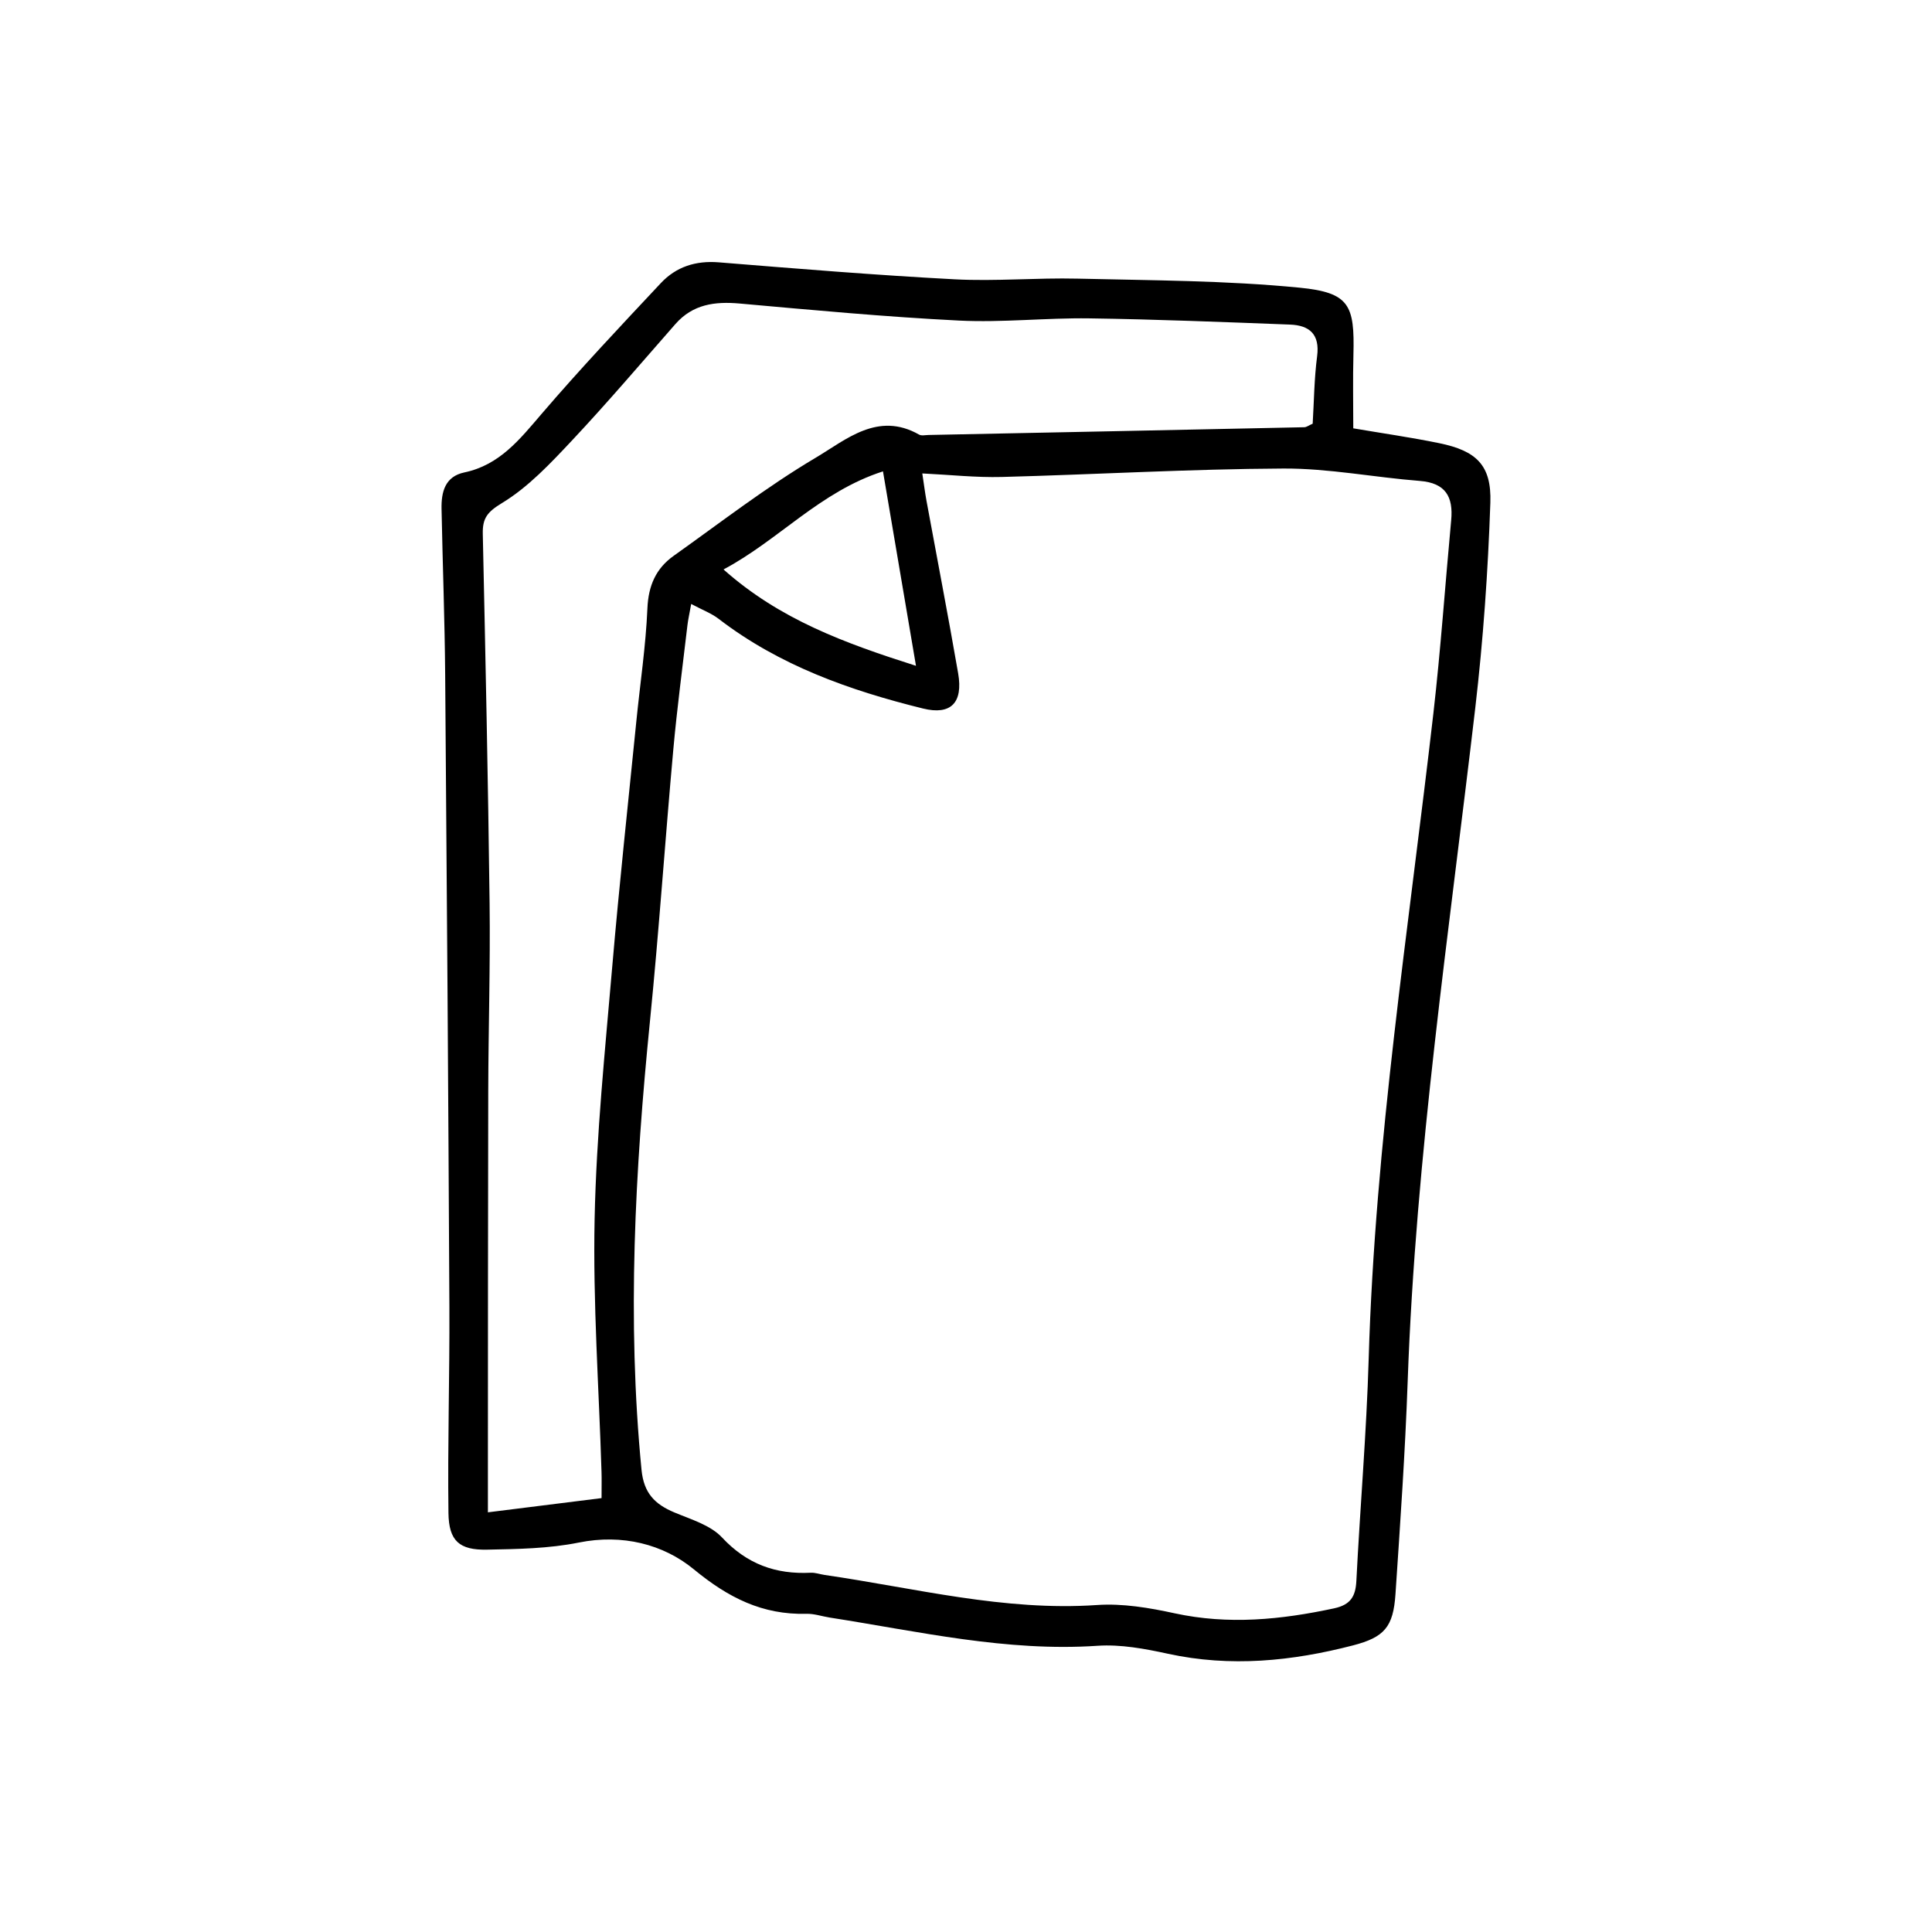 <?xml version="1.0" encoding="UTF-8"?>
<!-- Uploaded to: SVG Find, www.svgrepo.com, Generator: SVG Find Mixer Tools -->
<svg fill="#000000" width="800px" height="800px" version="1.1" viewBox="144 144 512 512" xmlns="http://www.w3.org/2000/svg">
 <path d="m502.63 257.51c7.613 1.301 15.242 2.387 22.777 3.934 9.824 2.016 13.895 5.812 13.551 15.781-0.621 18.152-1.891 36.34-3.996 54.383-6.934 59.41-15.793 118.61-17.914 178.5-0.664 18.809-1.977 37.594-3.234 56.371-0.586 8.688-2.934 11.41-11.281 13.574-16.164 4.18-32.434 5.824-49.035 2.203-6.098-1.328-12.5-2.523-18.645-2.109-24.141 1.633-47.438-3.812-70.961-7.477-2.066-0.324-4.133-1.055-6.184-0.996-11.68 0.297-20.695-4.266-29.84-11.793-8.09-6.656-18.969-9.418-30.484-7.09-7.918 1.602-16.203 1.723-24.336 1.883-7.297 0.141-10.105-2.297-10.203-9.703-0.242-18.191 0.336-36.395 0.246-54.594-0.277-55.863-0.664-111.73-1.117-167.58-0.121-14.645-0.676-29.285-0.961-43.934-0.09-4.473 0.91-8.59 6.047-9.668 9.344-1.961 14.676-8.758 20.465-15.512 10.172-11.863 20.902-23.25 31.598-34.656 4.051-4.324 9.234-6.004 15.355-5.508 20.832 1.688 41.672 3.402 62.539 4.5 10.816 0.57 21.703-0.441 32.547-0.18 19.617 0.473 39.316 0.48 58.816 2.394 13.262 1.305 14.629 4.606 14.289 17.766-0.172 6.406-0.039 12.84-0.039 19.508zm-175.46 46.547c-0.492 2.769-0.816 4.16-0.984 5.57-1.285 11.004-2.754 21.992-3.754 33.02-2.168 23.941-3.785 47.938-6.176 71.859-3.961 39.625-6.133 79.234-2.246 119.02 0.605 6.188 3.535 9.117 8.715 11.289 4.402 1.848 9.562 3.352 12.629 6.641 6.59 7.055 14.219 9.801 23.488 9.336 1.223-0.059 2.469 0.406 3.715 0.59 23.957 3.477 47.574 9.656 72.172 7.965 6.769-0.465 13.828 0.727 20.531 2.188 14.289 3.109 28.242 1.707 42.293-1.309 4.328-0.934 5.691-3.113 5.898-7.281 0.992-19.633 2.691-39.242 3.266-58.887 1.684-57.41 10.602-114.07 17.141-170.98 1.953-17.023 3.125-34.133 4.719-51.195 0.586-6.231-1.465-9.895-8.316-10.434-12.078-0.945-24.121-3.344-36.172-3.285-24.875 0.125-49.734 1.586-74.609 2.238-6.828 0.176-13.68-0.578-21.062-0.938 0.43 2.816 0.711 5.062 1.117 7.285 2.797 15.227 5.742 30.426 8.383 45.676 1.359 7.856-1.961 11.148-9.301 9.34-19.402-4.785-38.043-11.383-54.148-23.75-1.895-1.465-4.238-2.332-7.297-3.957zm-23.75 236.96c0-3.246 0.051-5.109-0.012-6.961-0.684-22.355-2.293-44.723-1.828-67.051 0.465-22.34 2.769-44.656 4.68-66.945 1.855-21.652 4.211-43.262 6.375-64.891 0.996-9.984 2.508-19.941 2.934-29.945 0.258-6.031 2.266-10.59 6.973-13.934 12.445-8.844 24.57-18.246 37.664-26.012 8.02-4.758 16.434-12.316 27.363-6.106 0.641 0.363 1.648 0.117 2.484 0.102 33.207-0.672 66.414-1.344 99.617-2.055 0.57-0.012 1.129-0.465 2.203-0.934 0.352-5.84 0.398-11.91 1.176-17.879 0.762-5.84-2.035-8.191-7.18-8.387-17.738-0.676-35.477-1.395-53.223-1.648-11.48-0.16-23.008 1.152-34.457 0.586-19.41-0.973-38.785-2.781-58.148-4.516-6.613-0.59-12.434 0.176-17.059 5.445-9.082 10.344-18.008 20.844-27.426 30.875-5.668 6.031-11.531 12.309-18.488 16.531-3.941 2.394-5.215 4.027-5.125 8.191 0.711 32.637 1.406 65.27 1.805 97.91 0.203 16.523-0.312 33.059-0.359 49.594-0.086 33.895-0.07 67.793-0.09 101.69v10.105c10.504-1.32 20.121-2.519 30.121-3.766zm74.578-272.1c-16.715 5.379-27.617 18.211-42.258 25.992 14.918 13.281 32.172 19.539 51.004 25.539-3.035-17.891-5.848-34.449-8.746-51.531z"/>
</svg>